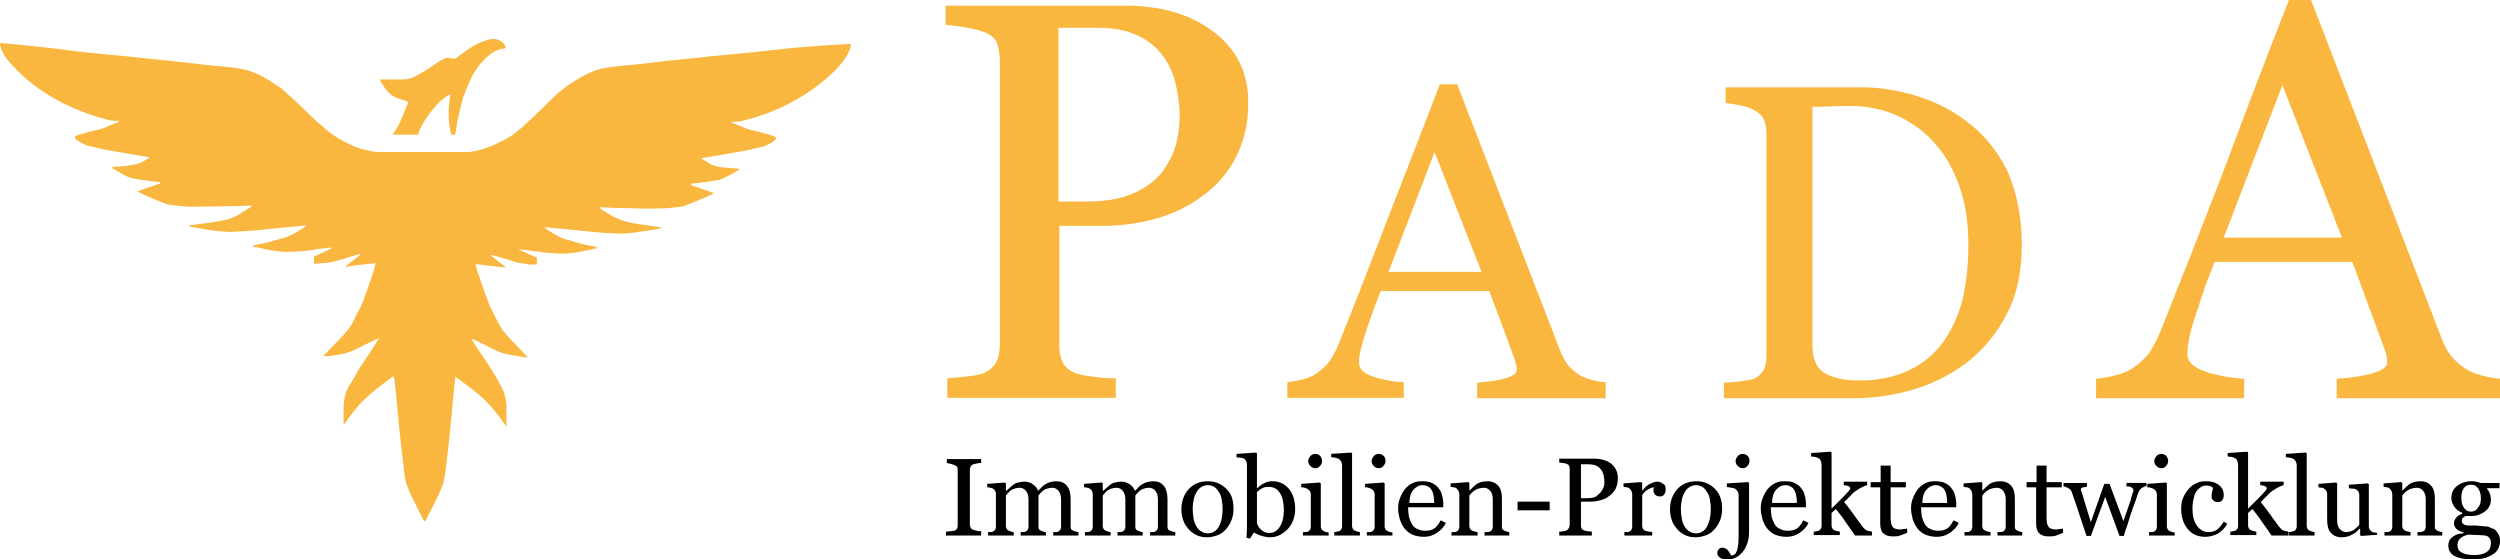 <?xml version="1.0" encoding="UTF-8"?>
<!-- Generator: Adobe Illustrator 27.2.0, SVG Export Plug-In . SVG Version: 6.00 Build 0)  -->
<svg xmlns="http://www.w3.org/2000/svg" xmlns:xlink="http://www.w3.org/1999/xlink" version="1.1" id="Ebene_1" x="0px" y="0px" viewBox="0 0 575.6 128.8" style="enable-background:new 0 0 575.6 128.8;" xml:space="preserve">
<style type="text/css">
	.st0{fill:#F9B73F;}
</style>
<g>
	<g>
		<g>
			<path class="st0" d="M116.3,10.5c-0.5-1-1.9-1.7-3.1-1.5c-0.7,0.1-1.4,0.3-2.1,0.6c-1.5,0.5-2.8,1.4-4.1,2.3     c-0.7,0.5-1.3,1-2,1.5c-0.1,0.1-0.4,0.1-0.6,0.1c-0.4,0-0.9-0.2-1.3-0.2c-0.8,0-1.4,0.5-2.1,0.9c-1.2,0.8-2.3,1.6-3.5,2.3     c-0.2,0.1-0.5,0.3-0.7,0.4c-1.2,0.8-2.6,1.4-4.1,1.4c-1.6,0-3.2,0-4.9,0c-0.1,0-0.2,0-0.4,0c0.7,1.3,1.4,2.4,2.5,3.4     c0.4,0.3,0.9,0.6,1.4,0.8c0.2,0.1,0.3,0.1,0.5,0.2c0.5,0.2,1,0.3,1.5,0.5c0.1,0,0.3,0.1,0.4,0.1c0.1,0,0.2,0.2,0.2,0.3     c0,0.1,0,0.1,0,0.2c0,0.1-0.1,0.3-0.2,0.4c-0.3,0.8-0.6,1.5-0.9,2.3c-0.4,0.9-0.8,1.9-1.3,2.8c-0.1,0.1-0.1,0.2-0.2,0.3     c-0.3,0.5-0.6,0.9-0.9,1.4c0.2,0,0.3,0,0.5,0c1.8,0,3.6,0,5.4,0c0.1-0.7,0.5-1.6,1.1-2.6c0.9-1.6,2.3-3.4,3.6-4.7     c0.1-0.2,0.3-0.3,0.4-0.4c0.9-0.8,1.7-1.4,2.3-1.6c-0.1,0.3-0.1,0.6-0.1,0.9c-0.4,2.4-0.4,4.8,0,7.1c0.1,0.5,0.2,0.9,0.3,1.3     c0.2,0,0.3,0,0.5,0c0.1,0,0.3,0,0.4,0c0.1-0.4,0.1-0.7,0.2-1.1c0.1-0.6,0.2-1.3,0.3-1.9c0.2-1,0.5-2.1,0.7-3.1     c0.2-0.8,0.4-1.6,0.6-2.4c0.5-1.3,1-2.6,1.6-3.9c1-2.2,2.4-4.2,4.3-5.8c0.9-0.8,2-1.4,3.2-1.6C116.4,11.3,116.5,11,116.3,10.5     L116.3,10.5z"></path>
		</g>
		<path class="st0" d="M177.3,11.6c-6,0.7-11.4,1.1-12,1.2c-1.2,0.1-2.5,0.2-3.7,0.4c-2,0.2-4,0.4-6,0.6c-1.2,0.1-2.4,0.2-3.7,0.4    c-1.4,0.2-2.8,0.3-4.1,0.5c-0.7,0.1-1.4,0.1-2.1,0.2c-1,0.1-2.1,0.2-3.1,0.3c-1.4,0.2-2.8,0.3-4.1,0.6c-2.3,0.6-4.3,1.6-6.3,2.9    c-0.9,0.6-1.9,1.2-2.7,1.9c-1.3,1-2.4,2.1-3.6,3.3c-1.5,1.4-2.9,2.9-4.5,4.3c-1,1-2.1,1.9-3.3,2.8c-1.2,0.8-2.5,1.5-3.8,2.1    c-0.8,0.4-1.6,0.7-2.4,1c-1.4,0.4-2.9,0.9-4.4,0.9c-6.8,0-13.5,0-20.3,0c-1.3,0-2.6-0.4-3.9-0.7c-1.2-0.3-2.3-0.8-3.4-1.4    c-0.2-0.1-0.4-0.2-0.6-0.3c-1.6-0.8-3.1-1.8-4.5-3c0,0-0.1-0.1-0.1-0.1c-0.4-0.4-0.8-0.8-1.3-1.1c-0.4-0.4-0.9-0.8-1.3-1.2    c-1.1-1-2.1-2.1-3.2-3.1c-1.2-1.1-2.4-2.2-3.6-3.3c-0.8-0.7-1.8-1.3-2.7-1.9c-1.9-1.3-4-2.3-6.3-2.9c-1.3-0.3-2.7-0.4-4.1-0.6    c-1-0.1-2.1-0.2-3.1-0.3c-0.7-0.1-1.4-0.1-2.1-0.2c-1.4-0.2-2.8-0.3-4.1-0.5c-1.2-0.1-2.4-0.2-3.7-0.4c-2-0.2-4-0.4-6-0.6    c-1.2-0.1-2.5-0.3-3.7-0.4c-0.5-0.1-6-0.5-12-1.2C9.8,10.7,0,9.9,0,9.9s0,1.7,1.6,3.7c1.2,1.5,3,3.4,5.3,5.3    c4.1,3.3,10,6.6,17.6,8.6c1.8,0.5,2.9,0.3,2.9,0.3c0,0,0,0.1,0,0.2c0,0.1-2.4,0.9-3,1.3c-0.8,0.5-7.2,1.6-7.2,2.3    c0,0.7,2.8,1.9,2.8,1.9s4.4,1,4.4,1c3.3,0.6,6.6,1.1,9.9,1.7c0,0.1,0,0.1,0,0.2c-0.4,0.2-0.8,0.4-1.2,0.7C32,37.8,30.5,38,29,38.2    c-0.9,0.1-1.8,0.2-2.7,0.2c-0.1,0-0.3,0.1-0.4,0.1c0,0.1-0.1,0.1-0.1,0.2c0.1,0.1,0.3,0.1,0.4,0.2c0.3,0.2,0.6,0.4,1,0.6    c1.1,0.7,2.3,1.4,3.6,1.6c1.3,0.3,2.7,0.4,4.1,0.6c0.6,0.1,1.2,0.2,1.8,0.2c0.1,0,0.1,0.1,0.2,0.2c-0.1,0.1-0.1,0.1-0.2,0.2    c-0.3,0.1-0.6,0.2-0.9,0.3c-0.9,0.3-1.7,0.6-2.6,0.9c-0.5,0.2-1,0.4-1.6,0.6c0.9,0.4,1.6,0.8,2.4,1.1c1,0.5,2,0.9,3.1,1.3    c0.7,0.3,1.4,0.6,2.2,0.7c1.7,0.2,3.3,0.4,5,0.4c2.5,0,5-0.1,7.6-0.1c1.3,0,2.6-0.1,4-0.1c0.7,0,1.4-0.1,2-0.1c0,0,0,0.1,0.1,0.1    c-0.1,0.1-0.2,0.2-0.3,0.3c-0.8,0.5-1.6,1-2.4,1.5c-1.3,0.8-2.7,1.4-4.2,1.6C50,51,49,51.2,48.1,51.3c-0.5,0.1-1,0.1-1.5,0.2    c-0.9,0.1-1.8,0.2-2.8,0.4c-0.1,0-0.2,0-0.3,0c0.1,0.2,0.2,0.3,0.4,0.3c0.7,0.1,1.4,0.3,2.2,0.4c1.4,0.2,2.7,0.5,4.1,0.6    c1,0.1,2,0.2,3,0.2c0.5,0,1-0.1,1.5-0.1c1.1-0.1,2.2-0.1,3.4-0.2c1.4-0.1,2.8-0.3,4.1-0.4c1.7-0.2,3.3-0.3,5-0.5    c0.1,0,0.2,0,0.3,0c1-0.1,1.9-0.2,2.9-0.3c0,0,0,0,0.1,0.1c-0.5,0.4-1,0.7-1.5,1c-1.2,0.7-2.4,1.5-3.8,1.8c-1.2,0.3-2.3,0.7-3.5,1    c-1,0.2-1.9,0.4-2.9,0.6c-0.2,0-0.4,0.1-0.7,0.3c0.7,0.2,1.2,0.3,1.8,0.4c1,0.2,2.1,0.5,3.1,0.6c1.1,0.2,2.1,0.3,3.2,0.3    c1.2,0,2.5-0.1,3.7-0.2c0.8-0.1,1.5-0.2,2.3-0.3c0.1,0,0.1,0,0.2,0c0.2-0.1,0.5-0.2,1-0.2c1-0.1,1.9-0.2,2.9-0.3    c0,0,0,0.1,0.1,0.1c0,0,0,0,0,0c0,0,0,0,0,0c-0.2,0.1-0.5,0.3-0.7,0.4c-1.1,0.5-2.2,1-3.4,1.6c0,0,0,0,0,0c0,0.9,0,1.5,0,1.6    c0,0,0.1,0,0.1,0c0.1,0,0.2,0,0.4,0c0.9-0.1,1.8-0.1,2.7-0.2c0.9-0.1,1.7-0.4,2.5-0.6c0.9-0.2,1.8-0.5,2.7-0.8    c0.7-0.2,1.4-0.4,2.1-0.6c0,0,0.1,0,0.2,0c0,0-0.1,0.1-0.1,0.1c0,0,0,0,0,0.1c-1.1,0.9-2.2,1.7-3.3,2.6c0,0,0,0,0,0.1    c2.3-0.3,4.5-0.6,6.9-0.8c0,0,0,0,0,0c0,0,0,0,0,0c-0.2,0.7-0.3,1.3-0.5,1.9c-0.4,1.2-0.8,2.3-1.2,3.5c-0.4,1.1-0.8,2.2-1.2,3.3    c-0.3,0.9-0.7,1.7-1.2,2.5c-0.6,1.1-1,2.3-1.7,3.3c-1.2,1.7-2.7,3.2-4.2,4.7c-0.7,0.7-1.4,1.5-2.1,2.2c0.3,0,0.7,0,1,0    c0.8-0.1,1.6-0.2,2.4-0.3c1.6-0.2,3.1-0.8,4.6-1.5c1.3-0.7,2.6-1.3,3.9-1.9c0.3-0.1,0.5-0.3,0.8-0.4c0,0,0.1,0.1,0.1,0.1    c-0.1,0.2-0.3,0.4-0.4,0.6c-0.4,0.7-0.8,1.3-1.2,1.9c-1,1.6-2.1,3.1-3.1,4.7c-0.7,1.2-1.3,2.5-2.1,3.6c-0.9,1.4-1.1,2.9-1.3,4.4    c0,0.2,0,0.5,0,0.7c0,0.2,0,0.4,0,0.7c0,1,0,1.9,0,2.9c0,0.1,0,0.3,0,0.4c0,0,0,0,0,0c1.6-2.2,3.1-4.4,5.1-6.2    c2-1.9,4.2-3.5,6.4-5.1c0,0,0,0.1,0,0.1c0,0,0,0,0.1,0c0,0.1,0,0.2,0,0.3c0,0.1,0.1,0.2,0.1,0.2c0,0.4,0.1,0.7,0.1,1.1    c0.1,0.9,0.2,1.8,0.3,2.6c0.1,1.4,0.3,2.8,0.4,4.3c0.1,1.4,0.3,2.7,0.4,4.1c0.1,1.3,0.3,2.5,0.4,3.8c0.2,1.7,0.4,3.4,0.6,5.1    c0.1,0.9,0.2,1.7,0.4,2.6c0.1,0.5,0.3,1,0.5,1.4c0.1,0.3,0.2,0.5,0.3,0.8c0.2,0.6,0.5,1.1,0.8,1.7c0.8,1.7,1.6,3.3,2.5,5    c0.1,0.1,0.2,0.2,0.3,0.4c0,0,0-0.1,0.1-0.1c1-1.9,1.9-3.7,2.8-5.5c0.4-0.8,0.7-1.7,1.1-2.5c0.5-1.2,0.6-2.5,0.8-3.8    c0.2-1.7,0.4-3.4,0.6-5.1c0.1-1.3,0.3-2.5,0.4-3.8c0.1-1.4,0.3-2.7,0.4-4.1c0.1-1.4,0.3-2.8,0.4-4.3c0.1-0.9,0.2-1.9,0.3-2.8    c0-0.3,0-0.5,0.1-0.8c0-0.1,0-0.1,0-0.2c0-0.1,0-0.3,0-0.4c0,0,0.1,0,0.1,0.1c0,0,0,0,0,0c0.4,0.3,0.7,0.5,1.1,0.8    c1.3,0.9,2.6,1.9,3.8,2.9c0.5,0.5,1.1,0.9,1.6,1.4c0.8,0.8,1.6,1.6,2.3,2.5c0.7,0.8,1.4,1.7,2,2.6c0.3,0.4,0.5,0.7,0.8,1.1    c0,0,0.1,0,0.1,0c0-0.1,0-0.3,0-0.4c0-0.9,0-1.8,0-2.7c0-0.4,0-0.7,0-1.1c0-0.2,0-0.3,0-0.5c-0.1-1.1-0.3-2.2-0.6-3.2    c-0.2-0.4-0.4-0.8-0.6-1.2c0,0,0,0,0-0.1c-0.5-0.8-1-1.7-1.5-2.6c-0.6-0.9-1.1-1.8-1.7-2.7c-0.9-1.3-1.8-2.7-2.7-4    c-0.3-0.5-0.6-1-0.9-1.4c0,0,0-0.1,0.1-0.1c0,0,0,0,0,0c0,0,0,0,0,0c0,0,0,0,0,0c0,0,0,0,0.1,0c0.3,0.1,0.7,0.3,1,0.4    c1.8,0.9,3.5,1.8,5.3,2.6c0.3,0.1,0.6,0.2,1,0.3c0.3,0.1,0.5,0.1,0.8,0.2c1.2,0.2,2.3,0.4,3.5,0.6c0.4,0.1,0.7,0.1,1.1,0.1    c-1.1-1.2-2.2-2.4-3.3-3.5c-0.5-0.5-1-1-1.4-1.5c-0.5-0.6-1.1-1.2-1.5-1.9c0,0,0,0,0-0.1c-0.4-0.6-0.8-1.3-1.1-2    c-0.3-0.6-0.6-1.2-0.9-1.8c-0.1-0.1-0.1-0.3-0.2-0.4c-0.3-0.5-0.5-1.1-0.7-1.6c-0.4-1.1-0.8-2.2-1.2-3.3c-0.4-1.2-0.8-2.3-1.2-3.5    c-0.1-0.4-0.3-0.9-0.4-1.4c0-0.1-0.1-0.3-0.1-0.4c0,0,0,0,0,0c0,0,0,0,0-0.1c2.4,0.3,4.6,0.6,6.8,0.8c0,0,0-0.1,0.1-0.1    c-1.1-0.9-2.2-1.7-3.4-2.7c0,0,0.1,0,0.1,0c0,0,0,0,0-0.1c0.4,0.1,0.8,0.2,1.2,0.3c0.6,0.2,1.2,0.3,1.7,0.5    c0.9,0.3,1.7,0.5,2.6,0.8c0.3,0.1,0.6,0.2,0.9,0.2c0.8,0.1,1.6,0.3,2.4,0.4c0.2,0,0.5,0,0.7,0c0.3,0,0.5,0,0.8,0    c0.1,0,0.1,0,0.2,0c0-0.2,0-0.8,0-1.6c0,0,0,0,0,0c-0.2-0.1-0.3-0.1-0.5-0.2c-0.5-0.2-1.1-0.5-1.6-0.7c-0.7-0.3-1.3-0.6-2-0.9    c0,0,0,0,0,0c0,0,0,0,0,0c0,0,0-0.1,0.1-0.1c0.6,0.1,1.2,0.1,1.7,0.2c0.7,0.1,1.4,0.2,2,0.3c0.1,0,0.2,0,0.3,0    c0.8,0.1,1.5,0.2,2.3,0.3c1.2,0.1,2.5,0.2,3.7,0.2c1.1,0,2.1-0.2,3.2-0.3c1-0.2,2.1-0.4,3.1-0.6c0.6-0.1,1.1-0.3,1.8-0.4    c-0.3-0.1-0.5-0.2-0.7-0.3c-1-0.2-2-0.4-2.9-0.6c-1.2-0.3-2.3-0.7-3.5-1c-1.4-0.3-2.6-1.1-3.8-1.8c-0.5-0.3-1-0.7-1.5-1    c0.1-0.1,0.1-0.1,0.1-0.1c1,0.1,1.9,0.2,2.9,0.3c0.1,0,0.2,0,0.3,0c1.7,0.2,3.3,0.3,5,0.5c1.4,0.1,2.8,0.3,4.1,0.4    c1.1,0.1,2.2,0.2,3.4,0.2c0.5,0,1,0.1,1.5,0.1c1,0,2-0.1,3-0.2c1.4-0.2,2.8-0.4,4.1-0.6c0.7-0.1,1.4-0.2,2.2-0.4    c0.1,0,0.3-0.1,0.4-0.3c-0.1,0-0.2,0-0.3,0c-0.9-0.1-1.8-0.2-2.8-0.4c-0.5-0.1-1-0.1-1.5-0.2c-0.9-0.1-1.9-0.3-2.8-0.5    c-1.5-0.3-2.9-0.9-4.2-1.6c-0.8-0.5-1.6-1-2.4-1.5c-0.1-0.1-0.2-0.2-0.3-0.3c0,0,0-0.1,0.1-0.1c0.7,0,1.4,0.1,2,0.1    c1.3,0.1,2.6,0.1,4,0.1c2.5,0.1,5,0.2,7.6,0.1c1.7,0,3.3-0.2,5-0.4c0.7-0.1,1.5-0.4,2.2-0.7c1-0.4,2.1-0.9,3.1-1.3    c0.8-0.3,1.5-0.7,2.4-1.1c-0.6-0.2-1.1-0.5-1.6-0.6c-0.9-0.3-1.7-0.6-2.6-0.9c-0.3-0.1-0.6-0.2-0.9-0.3c-0.1,0-0.1-0.1-0.2-0.2    c0.1-0.1,0.1-0.2,0.2-0.2c0.6-0.1,1.2-0.2,1.8-0.2c1.4-0.2,2.7-0.4,4.1-0.6c1.3-0.3,2.4-1,3.6-1.6c0.3-0.2,0.6-0.4,1-0.6    c0.1-0.1,0.3-0.1,0.4-0.2c0-0.1-0.1-0.1-0.1-0.2c-0.1,0-0.3-0.1-0.4-0.1c-0.9-0.1-1.8-0.1-2.7-0.2c-1.5-0.1-2.9-0.4-4.2-1.3    c-0.4-0.3-0.8-0.5-1.2-0.7c0-0.1,0-0.1,0-0.2c3.3-0.5,6.5-1.1,9.9-1.7c0,0,4.4-1,4.4-1s2.8-1.2,2.8-1.9c0-0.7-6.4-1.9-7.2-2.3    c-0.6-0.4-3-1.2-3-1.3c0-0.1,0-0.2,0-0.2c0,0,1.1,0.2,2.9-0.3c7.6-1.9,13.5-5.3,17.6-8.6c2.4-1.9,4.2-3.7,5.3-5.3    c1.6-2,1.6-3.7,1.6-3.7S185.3,10.6,177.3,11.6L177.3,11.6z"></path>
	</g>
	<g>
		<g>
			<path class="st0" d="M287.4,23.6c0,4.7-0.9,8.9-2.8,12.5c-1.8,3.6-4.4,6.6-7.7,9c-3.2,2.4-6.8,4.1-10.6,5.2s-8,1.7-12.3,1.7     h-10.1v27.4c0,1.5,0.2,2.8,0.7,3.9c0.5,1.1,1.5,2,3,2.6c0.8,0.3,2.1,0.6,4,0.8c1.9,0.3,3.7,0.4,5.3,0.4v4.5h-38.8v-4.5     c1-0.1,2.5-0.2,4.4-0.4c1.9-0.2,3.3-0.5,4-0.8c1.3-0.6,2.2-1.4,2.8-2.4c0.6-1.1,0.9-2.4,0.9-4.1V14.1c0-1.5-0.2-2.8-0.6-4     c-0.4-1.2-1.4-2.1-3-2.7c-1.6-0.6-3.2-0.9-4.8-1.2c-1.6-0.2-3-0.4-4.1-0.5V1.3h41.3c8.4,0,15.2,2,20.5,6.1     C284.8,11.4,287.4,16.8,287.4,23.6z M268,39c1.4-2,2.4-4.2,2.9-6.3c0.5-2.2,0.7-4.2,0.7-5.9c0-2.4-0.3-4.9-0.9-7.4     c-0.6-2.5-1.6-4.7-3-6.6c-1.5-2-3.4-3.5-5.9-4.7c-2.4-1.1-5.4-1.7-9.1-1.7h-9v40h6.5c4.6,0,8.3-0.7,11.2-2.1     C264.4,42.9,266.6,41.1,268,39z"></path>
			<path class="st0" d="M369.7,91.7h-29.6v-3.6c2.6-0.2,4.8-0.5,6.5-1c1.7-0.5,2.6-1.1,2.6-1.9c0-0.3,0-0.7-0.1-1.1     c-0.1-0.4-0.2-0.8-0.3-1.2l-5.9-15.9h-25c-0.9,2.3-1.7,4.4-2.3,6.1c-0.6,1.7-1.1,3.3-1.6,4.8c-0.4,1.4-0.7,2.6-0.9,3.5     c-0.2,0.9-0.2,1.6-0.2,2.2c0,1.3,1.1,2.4,3.2,3.1c2.1,0.7,4.5,1.2,7.1,1.3v3.6h-26.8v-3.6c0.9-0.1,2-0.3,3.3-0.6     c1.3-0.3,2.4-0.7,3.2-1.3c1.3-0.9,2.4-1.8,3.1-2.8c0.7-1,1.5-2.3,2.2-4.1c3.6-8.9,7.5-18.9,11.8-30.1c4.3-11.1,8.2-21,11.5-29.7     h4l23.7,61.3c0.5,1.3,1.1,2.4,1.7,3.2c0.6,0.8,1.5,1.6,2.7,2.4c0.8,0.5,1.8,0.9,3,1.2c1.2,0.3,2.3,0.5,3.1,0.5V91.7z M341.1,62.6     l-10.8-27.6l-10.6,27.6H341.1z"></path>
			<path class="st0" d="M465.5,56.4c0,6.1-1.1,11.4-3.4,15.8c-2.3,4.5-5.3,8.1-8.9,11c-3.7,2.9-7.8,5-12.4,6.4     c-4.6,1.4-9.4,2.1-14.3,2.1h-29.6v-3.6c1,0,2.2-0.1,3.8-0.3c1.6-0.2,2.6-0.4,3.1-0.6c1-0.4,1.7-1.1,2.2-1.9     c0.5-0.9,0.7-1.9,0.7-3.1V30.6c0-1.1-0.2-2.2-0.6-3.1c-0.4-0.9-1.2-1.6-2.3-2.2c-1-0.5-2.2-0.9-3.4-1.1c-1.2-0.2-2.3-0.4-3.1-0.5     v-3.6h31.3c4.3,0,8.5,0.7,12.7,2c4.2,1.3,7.8,3.1,10.9,5.4c4.2,3,7.5,6.9,9.9,11.7C464.3,44.1,465.5,49.8,465.5,56.4z      M453.2,56.4c0-4.8-0.6-9.1-1.9-13c-1.3-3.9-3.1-7.3-5.6-10.1c-2.3-2.8-5.2-4.9-8.5-6.5c-3.4-1.6-7.1-2.4-11.3-2.4     c-1.4,0-2.9,0-4.7,0.1c-1.7,0.1-3,0.1-3.9,0.1v54.9c0,3.1,0.9,5.2,2.7,6.3c1.8,1.2,4.5,1.8,8.2,1.8c4.3,0,8-0.8,11.2-2.3     c3.2-1.5,5.8-3.6,7.8-6.3c2.1-2.8,3.6-6.1,4.6-9.8C452.7,65.5,453.2,61.2,453.2,56.4z"></path>
			<path class="st0" d="M575.6,91.7H538v-4.5c3.3-0.2,6.1-0.6,8.3-1.3c2.2-0.6,3.3-1.4,3.3-2.4c0-0.4,0-0.8-0.1-1.4     c-0.1-0.6-0.2-1-0.4-1.5l-7.5-20.3h-31.7c-1.2,3-2.2,5.6-2.9,7.8c-0.7,2.2-1.4,4.2-2,6.1c-0.6,1.8-0.9,3.3-1.1,4.5     c-0.2,1.1-0.3,2.1-0.3,2.8c0,1.7,1.3,3,4,4c2.7,0.9,5.7,1.5,9.1,1.7v4.5h-34.1v-4.5c1.1-0.1,2.5-0.3,4.1-0.7     c1.7-0.4,3-0.9,4.1-1.6c1.7-1.1,3-2.3,4-3.6c0.9-1.3,1.8-3,2.7-5.2c4.5-11.3,9.6-24.1,15-38.2C517.8,23.6,522.7,11,527,0h5.1     l30.1,78c0.6,1.7,1.4,3,2.2,4c0.8,1,1.9,2,3.4,3c1,0.6,2.3,1.1,3.8,1.5c1.6,0.4,2.9,0.6,4,0.7V91.7z M539.2,54.7l-13.7-35.1     L512,54.7H539.2z"></path>
		</g>
		<g>
			<path d="M225.7,123.3h-7.9v-0.9c0.2,0,0.5,0,1-0.1c0.4,0,0.7-0.1,0.9-0.1c0.3-0.1,0.5-0.3,0.6-0.4c0.1-0.2,0.2-0.4,0.2-0.8v-12.7     c0-0.3,0-0.5-0.1-0.7c-0.1-0.2-0.3-0.4-0.6-0.5c-0.2-0.1-0.6-0.2-0.9-0.3c-0.4-0.1-0.7-0.1-0.9-0.2v-0.9h7.9v0.9     c-0.3,0-0.6,0-0.9,0.1c-0.4,0.1-0.7,0.1-0.9,0.2c-0.3,0.1-0.5,0.3-0.6,0.5c-0.1,0.2-0.2,0.5-0.2,0.7v12.7c0,0.3,0.1,0.5,0.2,0.7     c0.1,0.2,0.3,0.4,0.6,0.5c0.2,0.1,0.5,0.1,0.8,0.2c0.4,0.1,0.7,0.1,1,0.1V123.3z"></path>
			<path d="M248.4,123.3h-5.9v-0.8c0.2,0,0.4,0,0.6,0c0.2,0,0.4,0,0.5-0.1c0.2-0.1,0.4-0.2,0.5-0.4c0.1-0.2,0.2-0.4,0.2-0.7v-6.3     c0-0.9-0.2-1.5-0.6-2c-0.4-0.5-0.9-0.7-1.5-0.7c-0.4,0-0.8,0.1-1.1,0.2c-0.4,0.1-0.7,0.3-1,0.5c-0.2,0.2-0.4,0.4-0.6,0.6     c-0.2,0.2-0.3,0.4-0.4,0.5v7c0,0.3,0,0.5,0.1,0.7c0.1,0.2,0.3,0.3,0.5,0.4c0.2,0.1,0.4,0.1,0.5,0.2s0.4,0.1,0.6,0.1v0.8h-5.8     v-0.8c0.2,0,0.4,0,0.6,0c0.2,0,0.3,0,0.5-0.1c0.2-0.1,0.4-0.2,0.5-0.4s0.2-0.4,0.2-0.7v-6.3c0-0.9-0.2-1.5-0.6-2     c-0.4-0.5-0.9-0.7-1.5-0.7c-0.4,0-0.8,0.1-1.1,0.2c-0.4,0.1-0.7,0.3-1,0.5c-0.2,0.2-0.4,0.4-0.6,0.6c-0.2,0.2-0.3,0.4-0.4,0.5v7     c0,0.3,0.1,0.5,0.2,0.7c0.1,0.2,0.3,0.3,0.5,0.4c0.2,0.1,0.4,0.1,0.5,0.2c0.2,0,0.4,0.1,0.6,0.1v0.8h-5.9v-0.8c0.2,0,0.4,0,0.6,0     c0.2,0,0.4,0,0.5-0.1c0.2-0.1,0.4-0.2,0.5-0.4c0.1-0.2,0.2-0.4,0.2-0.7v-7.6c0-0.3-0.1-0.5-0.2-0.7c-0.1-0.2-0.3-0.4-0.5-0.5     c-0.2-0.1-0.4-0.2-0.6-0.2c-0.2-0.1-0.5-0.1-0.7-0.1v-0.8l4.1-0.3l0.2,0.2v1.7h0.1c0.2-0.2,0.5-0.4,0.8-0.7     c0.3-0.3,0.6-0.5,0.8-0.7c0.3-0.2,0.6-0.4,1.1-0.5c0.4-0.1,0.9-0.2,1.4-0.2c0.8,0,1.5,0.2,2,0.6c0.6,0.4,1,0.9,1.2,1.5     c0.3-0.3,0.6-0.5,0.8-0.8c0.2-0.2,0.5-0.5,0.9-0.7c0.3-0.2,0.7-0.4,1.1-0.5c0.4-0.1,0.9-0.2,1.4-0.2c1,0,1.8,0.3,2.4,1     c0.6,0.7,0.9,1.7,0.9,3.1v6.2c0,0.3,0,0.5,0.1,0.7c0.1,0.2,0.3,0.3,0.5,0.4c0.2,0.1,0.4,0.1,0.6,0.2c0.2,0,0.4,0.1,0.6,0.1V123.3     z"></path>
			<path d="M270.7,123.3h-5.9v-0.8c0.2,0,0.4,0,0.6,0c0.2,0,0.4,0,0.5-0.1c0.2-0.1,0.4-0.2,0.5-0.4c0.1-0.2,0.2-0.4,0.2-0.7v-6.3     c0-0.9-0.2-1.5-0.6-2c-0.4-0.5-0.9-0.7-1.5-0.7c-0.4,0-0.8,0.1-1.1,0.2c-0.4,0.1-0.7,0.3-1,0.5c-0.2,0.2-0.4,0.4-0.6,0.6     c-0.2,0.2-0.3,0.4-0.4,0.5v7c0,0.3,0,0.5,0.1,0.7c0.1,0.2,0.3,0.3,0.5,0.4c0.2,0.1,0.4,0.1,0.5,0.2c0.2,0,0.4,0.1,0.6,0.1v0.8     h-5.8v-0.8c0.2,0,0.4,0,0.6,0c0.2,0,0.3,0,0.5-0.1c0.2-0.1,0.4-0.2,0.5-0.4s0.2-0.4,0.2-0.7v-6.3c0-0.9-0.2-1.5-0.6-2     c-0.4-0.5-0.9-0.7-1.5-0.7c-0.4,0-0.8,0.1-1.1,0.2c-0.4,0.1-0.7,0.3-1,0.5c-0.2,0.2-0.4,0.4-0.6,0.6c-0.2,0.2-0.3,0.4-0.4,0.5v7     c0,0.3,0.1,0.5,0.2,0.7c0.1,0.2,0.3,0.3,0.5,0.4c0.2,0.1,0.4,0.1,0.5,0.2c0.2,0,0.4,0.1,0.6,0.1v0.8h-5.9v-0.8c0.2,0,0.4,0,0.6,0     c0.2,0,0.4,0,0.5-0.1c0.2-0.1,0.4-0.2,0.5-0.4c0.1-0.2,0.2-0.4,0.2-0.7v-7.6c0-0.3-0.1-0.5-0.2-0.7c-0.1-0.2-0.3-0.4-0.5-0.5     c-0.2-0.1-0.4-0.2-0.6-0.2c-0.2-0.1-0.5-0.1-0.7-0.1v-0.8l4.1-0.3l0.2,0.2v1.7h0.1c0.2-0.2,0.5-0.4,0.8-0.7     c0.3-0.3,0.6-0.5,0.8-0.7c0.3-0.2,0.6-0.4,1.1-0.5c0.4-0.1,0.9-0.2,1.4-0.2c0.8,0,1.5,0.2,2,0.6c0.6,0.4,1,0.9,1.2,1.5     c0.3-0.3,0.6-0.5,0.8-0.8c0.2-0.2,0.5-0.5,0.9-0.7c0.3-0.2,0.7-0.4,1.1-0.5c0.4-0.1,0.9-0.2,1.4-0.2c1,0,1.8,0.3,2.4,1     c0.6,0.7,0.9,1.7,0.9,3.1v6.2c0,0.3,0,0.5,0.1,0.7c0.1,0.2,0.3,0.3,0.5,0.4c0.2,0.1,0.4,0.1,0.6,0.2c0.2,0,0.4,0.1,0.6,0.1V123.3     z"></path>
			<path d="M284,117.1c0,0.9-0.1,1.7-0.4,2.5c-0.3,0.8-0.7,1.5-1.2,2.1c-0.6,0.7-1.2,1.2-2,1.5c-0.8,0.3-1.6,0.5-2.5,0.5     c-0.8,0-1.5-0.1-2.2-0.4c-0.7-0.3-1.3-0.7-1.9-1.3c-0.5-0.6-1-1.2-1.3-2c-0.3-0.8-0.5-1.7-0.5-2.7c0-1.9,0.6-3.5,1.7-4.7     c1.1-1.2,2.6-1.8,4.4-1.8c1.7,0,3.1,0.6,4.2,1.7C283.5,113.6,284,115.1,284,117.1z M281.5,117.1c0-0.6-0.1-1.3-0.2-2     c-0.1-0.7-0.3-1.3-0.6-1.7c-0.3-0.5-0.6-0.9-1-1.2c-0.4-0.3-1-0.5-1.6-0.5c-0.6,0-1.2,0.2-1.6,0.5c-0.5,0.3-0.8,0.7-1.1,1.3     c-0.3,0.5-0.5,1.1-0.6,1.7c-0.1,0.6-0.2,1.3-0.2,1.9c0,0.8,0.1,1.5,0.2,2.2c0.1,0.7,0.3,1.3,0.6,1.8c0.3,0.5,0.6,0.9,1.1,1.2     c0.4,0.3,1,0.5,1.6,0.5c1,0,1.9-0.5,2.5-1.5C281.2,120.2,281.5,118.8,281.5,117.1z"></path>
			<path d="M298.2,117.2c0,1.8-0.6,3.4-1.7,4.6c-1.2,1.2-2.5,1.9-4,1.9c-0.7,0-1.3-0.1-2-0.3c-0.6-0.2-1.3-0.5-1.8-0.8l-0.9,1.4     l-0.8-0.2c0-0.6,0.1-1.3,0.1-2.2c0-0.9,0-1.7,0-2.5V107c0-0.3-0.1-0.6-0.2-0.8c-0.1-0.3-0.3-0.5-0.5-0.6     c-0.2-0.1-0.4-0.2-0.8-0.2c-0.4-0.1-0.7-0.1-0.9-0.1v-0.8l4.5-0.3l0.2,0.2v8l0.1,0c0.5-0.5,1.1-1,1.7-1.2     c0.6-0.3,1.2-0.4,1.8-0.4c1.5,0,2.8,0.6,3.8,1.8C297.7,113.7,298.2,115.3,298.2,117.2z M295.6,117.3c0-0.6-0.1-1.2-0.2-1.9     c-0.1-0.6-0.3-1.2-0.6-1.7c-0.3-0.5-0.6-0.9-1.1-1.2c-0.5-0.3-1-0.4-1.6-0.4c-0.6,0-1.1,0.1-1.5,0.3c-0.4,0.2-0.8,0.5-1.2,0.9     v7.1c0,0.2,0.1,0.4,0.3,0.7c0.1,0.3,0.3,0.5,0.6,0.8c0.2,0.2,0.5,0.4,0.8,0.6c0.3,0.1,0.7,0.2,1.2,0.2c1,0,1.8-0.5,2.4-1.5     C295.3,120.3,295.6,118.9,295.6,117.3z"></path>
			<path d="M305.9,123.3H300v-0.8c0.2,0,0.4,0,0.6,0c0.2,0,0.4,0,0.5-0.1c0.2-0.1,0.4-0.2,0.5-0.4c0.1-0.2,0.2-0.4,0.2-0.7v-7.5     c0-0.3-0.1-0.5-0.2-0.7c-0.1-0.2-0.3-0.4-0.5-0.5c-0.2-0.1-0.4-0.2-0.7-0.3c-0.3-0.1-0.6-0.1-0.8-0.1v-0.8l4.3-0.3l0.2,0.2v9.9     c0,0.3,0.1,0.5,0.2,0.7c0.1,0.2,0.3,0.3,0.5,0.4c0.2,0.1,0.4,0.1,0.5,0.2c0.2,0,0.4,0.1,0.6,0.1V123.3z M304.4,106.1     c0,0.5-0.2,0.9-0.5,1.2c-0.3,0.4-0.7,0.5-1.1,0.5c-0.4,0-0.8-0.2-1.1-0.5c-0.3-0.3-0.5-0.7-0.5-1.1c0-0.5,0.2-0.8,0.5-1.2     c0.3-0.3,0.7-0.5,1.1-0.5c0.5,0,0.9,0.2,1.2,0.5C304.2,105.3,304.4,105.7,304.4,106.1z"></path>
			<path d="M313.1,123.3h-5.9v-0.8c0.2,0,0.4,0,0.6-0.1c0.2,0,0.4-0.1,0.5-0.1c0.2-0.1,0.4-0.2,0.5-0.4c0.1-0.2,0.2-0.4,0.2-0.7     v-14.1c0-0.3-0.1-0.6-0.2-0.8s-0.3-0.5-0.5-0.6c-0.1-0.1-0.4-0.2-0.8-0.3s-0.7-0.1-1-0.1v-0.8l4.6-0.3l0.2,0.2v16.7     c0,0.3,0.1,0.5,0.2,0.7c0.1,0.2,0.3,0.3,0.5,0.4c0.2,0.1,0.4,0.1,0.5,0.2c0.2,0,0.4,0.1,0.6,0.1V123.3z"></path>
			<path d="M320.6,123.3h-5.9v-0.8c0.2,0,0.4,0,0.6,0c0.2,0,0.4,0,0.5-0.1c0.2-0.1,0.4-0.2,0.5-0.4c0.1-0.2,0.2-0.4,0.2-0.7v-7.5     c0-0.3-0.1-0.5-0.2-0.7c-0.1-0.2-0.3-0.4-0.5-0.5c-0.2-0.1-0.4-0.2-0.7-0.3c-0.3-0.1-0.6-0.1-0.8-0.1v-0.8l4.3-0.3l0.2,0.2v9.9     c0,0.3,0.1,0.5,0.2,0.7c0.1,0.2,0.3,0.3,0.5,0.4c0.2,0.1,0.4,0.1,0.5,0.2c0.2,0,0.4,0.1,0.6,0.1V123.3z M319,106.1     c0,0.5-0.2,0.9-0.5,1.2c-0.3,0.4-0.7,0.5-1.1,0.5c-0.4,0-0.8-0.2-1.1-0.5c-0.3-0.3-0.5-0.7-0.5-1.1c0-0.5,0.2-0.8,0.5-1.2     c0.3-0.3,0.7-0.5,1.1-0.5c0.5,0,0.9,0.2,1.2,0.5C318.9,105.3,319,105.7,319,106.1z"></path>
			<path d="M332.9,120.4c-0.5,1-1.2,1.7-2.1,2.3c-0.9,0.6-1.8,0.9-3,0.9c-1,0-1.8-0.2-2.6-0.5c-0.7-0.3-1.3-0.8-1.8-1.4     c-0.5-0.6-0.8-1.3-1.1-2.1c-0.2-0.8-0.4-1.6-0.4-2.5c0-0.8,0.1-1.6,0.4-2.3c0.3-0.8,0.6-1.4,1.1-2.1c0.5-0.6,1.1-1.1,1.7-1.4     c0.7-0.4,1.5-0.5,2.3-0.5c0.9,0,1.7,0.1,2.3,0.4c0.6,0.3,1.2,0.7,1.5,1.2c0.4,0.5,0.7,1,0.8,1.6c0.2,0.6,0.3,1.3,0.3,2v0.8h-8.1     c0,0.8,0.1,1.5,0.2,2.2c0.2,0.7,0.4,1.2,0.7,1.7c0.3,0.5,0.7,0.9,1.3,1.1c0.5,0.3,1.1,0.4,1.9,0.4c0.7,0,1.4-0.2,1.9-0.5     s1-1,1.5-1.9L332.9,120.4z M330.2,115.8c0-0.5,0-1-0.1-1.5c-0.1-0.5-0.2-1-0.4-1.3c-0.2-0.4-0.4-0.7-0.8-0.9     c-0.3-0.2-0.8-0.4-1.3-0.4c-0.9,0-1.6,0.4-2.2,1.1c-0.6,0.7-0.9,1.7-0.9,3H330.2z"></path>
			<path d="M347.8,123.3h-6v-0.8c0.2,0,0.4,0,0.6,0c0.2,0,0.4,0,0.6-0.1c0.2-0.1,0.4-0.2,0.5-0.4c0.1-0.2,0.2-0.4,0.2-0.7v-6.3     c0-0.9-0.2-1.5-0.6-2s-0.9-0.7-1.5-0.7c-0.4,0-0.8,0.1-1.2,0.2c-0.4,0.1-0.7,0.3-1,0.5c-0.3,0.2-0.5,0.4-0.7,0.6     c-0.2,0.2-0.3,0.4-0.4,0.5v7c0,0.3,0.1,0.5,0.2,0.7c0.1,0.2,0.3,0.3,0.5,0.4c0.2,0.1,0.4,0.1,0.6,0.2c0.2,0,0.4,0.1,0.6,0.1v0.8     h-6v-0.8c0.2,0,0.4,0,0.6,0c0.2,0,0.4,0,0.5-0.1c0.2-0.1,0.4-0.2,0.5-0.4c0.1-0.2,0.2-0.4,0.2-0.7v-7.5c0-0.3-0.1-0.5-0.2-0.8     c-0.1-0.2-0.3-0.4-0.5-0.6c-0.2-0.1-0.3-0.2-0.6-0.2c-0.2,0-0.4-0.1-0.7-0.1v-0.8l4.1-0.3l0.2,0.2v1.7h0.1     c0.2-0.2,0.4-0.4,0.7-0.7c0.3-0.3,0.6-0.5,0.8-0.7c0.3-0.2,0.7-0.4,1.1-0.5c0.4-0.1,0.9-0.2,1.4-0.2c1.2,0,2,0.4,2.6,1.1     c0.6,0.7,0.8,1.7,0.8,2.9v6.3c0,0.3,0,0.5,0.1,0.7c0.1,0.2,0.3,0.3,0.5,0.4c0.2,0.1,0.4,0.1,0.5,0.2c0.1,0,0.3,0.1,0.6,0.1V123.3     z"></path>
			<path d="M356.8,117.5h-7.4v-2h7.4V117.5z"></path>
			<path d="M372.5,110.1c0,0.9-0.2,1.7-0.5,2.4c-0.4,0.7-0.9,1.3-1.5,1.7c-0.6,0.5-1.3,0.8-2.1,1c-0.8,0.2-1.5,0.3-2.4,0.3h-2v5.3     c0,0.3,0,0.5,0.1,0.8c0.1,0.2,0.3,0.4,0.6,0.5c0.1,0.1,0.4,0.1,0.8,0.2c0.4,0,0.7,0.1,1,0.1v0.9h-7.5v-0.9c0.2,0,0.5,0,0.9-0.1     c0.4,0,0.6-0.1,0.8-0.2c0.2-0.1,0.4-0.3,0.5-0.5c0.1-0.2,0.2-0.5,0.2-0.8v-12.7c0-0.3,0-0.5-0.1-0.8c-0.1-0.2-0.3-0.4-0.6-0.5     c-0.3-0.1-0.6-0.2-0.9-0.2c-0.3,0-0.6-0.1-0.8-0.1v-0.9h8c1.6,0,3,0.4,4,1.2C372,107.7,372.5,108.7,372.5,110.1z M368.7,113.1     c0.3-0.4,0.5-0.8,0.6-1.2c0.1-0.4,0.1-0.8,0.1-1.1c0-0.5-0.1-0.9-0.2-1.4c-0.1-0.5-0.3-0.9-0.6-1.3c-0.3-0.4-0.7-0.7-1.1-0.9     c-0.5-0.2-1.1-0.3-1.8-0.3h-1.7v7.8h1.3c0.9,0,1.6-0.1,2.2-0.4C368,113.8,368.5,113.5,368.7,113.1z"></path>
			<path d="M383.5,112.7c0,0.4-0.1,0.8-0.3,1.1c-0.2,0.3-0.5,0.5-1,0.5c-0.5,0-0.8-0.1-1.1-0.4c-0.2-0.2-0.4-0.5-0.4-0.8     c0-0.2,0-0.3,0-0.5c0-0.1,0.1-0.3,0.1-0.4c-0.4,0-0.8,0.2-1.4,0.5c-0.5,0.3-1,0.8-1.3,1.3v7.1c0,0.3,0.1,0.5,0.2,0.7     c0.1,0.2,0.3,0.3,0.5,0.4c0.2,0.1,0.5,0.1,0.8,0.2c0.3,0,0.6,0.1,0.8,0.1v0.8h-6.4v-0.8c0.2,0,0.4,0,0.6,0c0.2,0,0.4,0,0.5-0.1     c0.2-0.1,0.4-0.2,0.5-0.4c0.1-0.2,0.2-0.4,0.2-0.7v-7.5c0-0.3-0.1-0.5-0.2-0.8c-0.1-0.2-0.3-0.4-0.5-0.6     c-0.2-0.1-0.3-0.2-0.6-0.2c-0.2,0-0.4-0.1-0.7-0.1v-0.8l4.1-0.3l0.2,0.2v1.7h0.1c0.5-0.7,1.1-1.2,1.7-1.5     c0.6-0.3,1.2-0.5,1.7-0.5c0.5,0,0.9,0.2,1.3,0.5C383.4,111.6,383.5,112.1,383.5,112.7z"></path>
			<path d="M396.5,117.1c0,0.9-0.1,1.7-0.4,2.5c-0.3,0.8-0.7,1.5-1.2,2.1c-0.6,0.7-1.2,1.2-2,1.5c-0.8,0.3-1.6,0.5-2.5,0.5     c-0.8,0-1.5-0.1-2.2-0.4c-0.7-0.3-1.3-0.7-1.9-1.3c-0.5-0.6-1-1.2-1.3-2c-0.3-0.8-0.5-1.7-0.5-2.7c0-1.9,0.6-3.5,1.7-4.7     c1.1-1.2,2.6-1.8,4.4-1.8c1.7,0,3.1,0.6,4.2,1.7C395.9,113.6,396.5,115.1,396.5,117.1z M393.9,117.1c0-0.6-0.1-1.3-0.2-2     c-0.1-0.7-0.3-1.3-0.6-1.7c-0.3-0.5-0.6-0.9-1-1.2c-0.4-0.3-1-0.5-1.6-0.5c-0.6,0-1.2,0.2-1.6,0.5c-0.5,0.3-0.8,0.7-1.1,1.3     c-0.3,0.5-0.5,1.1-0.6,1.7c-0.1,0.6-0.2,1.3-0.2,1.9c0,0.8,0.1,1.5,0.2,2.2c0.1,0.7,0.3,1.3,0.6,1.8c0.3,0.5,0.6,0.9,1.1,1.2     c0.4,0.3,1,0.5,1.6,0.5c1,0,1.9-0.5,2.5-1.5C393.6,120.2,393.9,118.8,393.9,117.1z"></path>
			<path d="M402.7,122.5c0,0.9-0.1,1.8-0.4,2.6c-0.3,0.8-0.6,1.5-1.1,2c-0.5,0.6-1,1-1.6,1.3c-0.6,0.3-1.2,0.4-1.9,0.4     c-0.7,0-1.3-0.1-1.7-0.4c-0.4-0.3-0.6-0.6-0.6-1c0-0.4,0.1-0.7,0.3-0.9c0.2-0.3,0.5-0.4,0.9-0.4c0.3,0,0.5,0.1,0.7,0.2     s0.4,0.2,0.5,0.4c0.1,0.1,0.3,0.3,0.4,0.6c0.1,0.2,0.3,0.4,0.4,0.6c0.6,0,1.1-0.4,1.3-1.1c0.3-0.8,0.4-2,0.4-3.6v-9.2     c0-0.3-0.1-0.5-0.2-0.8c-0.1-0.2-0.3-0.4-0.5-0.6c-0.1-0.1-0.4-0.2-0.9-0.3c-0.5-0.1-0.9-0.1-1.1-0.2v-0.8l4.9-0.3l0.2,0.2V122.5     z M402.8,106.1c0,0.5-0.2,0.9-0.5,1.2c-0.3,0.4-0.7,0.5-1.1,0.5c-0.4,0-0.8-0.2-1.1-0.5c-0.3-0.3-0.5-0.7-0.5-1.1     c0-0.5,0.2-0.8,0.5-1.2c0.3-0.3,0.7-0.5,1.1-0.5c0.5,0,0.9,0.2,1.2,0.5C402.7,105.3,402.8,105.7,402.8,106.1z"></path>
			<path d="M416.4,120.4c-0.5,1-1.2,1.7-2.1,2.3c-0.9,0.6-1.8,0.9-3,0.9c-1,0-1.8-0.2-2.6-0.5c-0.7-0.3-1.3-0.8-1.8-1.4     c-0.5-0.6-0.8-1.3-1.1-2.1c-0.2-0.8-0.4-1.6-0.4-2.5c0-0.8,0.1-1.6,0.4-2.3c0.3-0.8,0.6-1.4,1.1-2.1c0.5-0.6,1.1-1.1,1.7-1.4     c0.7-0.4,1.5-0.5,2.3-0.5c0.9,0,1.7,0.1,2.3,0.4c0.6,0.3,1.2,0.7,1.5,1.2c0.4,0.5,0.7,1,0.8,1.6c0.2,0.6,0.3,1.3,0.3,2v0.8h-8.1     c0,0.8,0.1,1.5,0.2,2.2c0.2,0.7,0.4,1.2,0.7,1.7c0.3,0.5,0.7,0.9,1.3,1.1c0.5,0.3,1.1,0.4,1.9,0.4c0.7,0,1.4-0.2,1.9-0.5     s1-1,1.5-1.9L416.4,120.4z M413.7,115.8c0-0.5,0-1-0.1-1.5c-0.1-0.5-0.2-1-0.4-1.3c-0.2-0.4-0.4-0.7-0.8-0.9     c-0.3-0.2-0.8-0.4-1.3-0.4c-0.9,0-1.6,0.4-2.2,1.1c-0.6,0.7-0.9,1.7-0.9,3H413.7z"></path>
			<path d="M430.8,123.3h-3.7c-0.6-0.9-1.3-1.9-2.1-3c-0.7-1.1-1.5-2.1-2.3-3.1l-1,0.9v2.9c0,0.3,0.1,0.5,0.2,0.7     c0.1,0.2,0.3,0.3,0.5,0.4c0.2,0.1,0.4,0.1,0.6,0.2c0.2,0,0.4,0.1,0.6,0.1v0.8h-6v-0.8c0.2,0,0.4,0,0.6-0.1c0.2,0,0.4-0.1,0.5-0.1     c0.2-0.1,0.4-0.2,0.5-0.4c0.1-0.2,0.2-0.4,0.2-0.7V107c0-0.3-0.1-0.6-0.2-0.9c-0.1-0.3-0.3-0.5-0.5-0.6c-0.2-0.1-0.4-0.2-0.8-0.3     c-0.4,0-0.7-0.1-0.9-0.1v-0.8l4.5-0.3l0.2,0.2v12.9c0.6-0.6,1.3-1.3,2.1-2.1c0.7-0.7,1.4-1.4,1.9-2c0.1-0.1,0.1-0.2,0.2-0.3     c0.1-0.1,0.1-0.2,0.1-0.3c0-0.2-0.2-0.4-0.5-0.5c-0.4-0.1-0.7-0.2-1-0.2v-0.8h5.4v0.8c-0.7,0.2-1.3,0.5-1.8,0.8     c-0.5,0.3-0.9,0.6-1.2,0.8c-0.2,0.2-0.5,0.4-0.8,0.8c-0.4,0.4-0.9,0.9-1.5,1.5c0.7,0.8,1.4,1.8,2.3,3c0.8,1.2,1.5,2,1.8,2.5     c0.4,0.5,0.7,0.8,1,1c0.3,0.1,0.7,0.2,1.3,0.3V123.3z"></path>
			<path d="M439,122.7c-0.5,0.2-1,0.4-1.5,0.6c-0.5,0.2-1.1,0.2-1.8,0.2c-1,0-1.7-0.3-2.2-0.8c-0.4-0.5-0.6-1.2-0.6-2.2v-8.3h-2.2     v-1.2h2.3v-3.8h2.3v3.8h3.5v1.2h-3.5v6.8c0,0.5,0,0.9,0.1,1.3c0,0.3,0.1,0.6,0.3,0.9c0.1,0.2,0.3,0.4,0.6,0.5     c0.3,0.1,0.6,0.2,1.1,0.2c0.2,0,0.5,0,0.9-0.1c0.4,0,0.7-0.1,0.8-0.1V122.7z"></path>
			<path d="M451,120.4c-0.5,1-1.2,1.7-2.1,2.3c-0.9,0.6-1.8,0.9-3,0.9c-1,0-1.8-0.2-2.6-0.5c-0.7-0.3-1.3-0.8-1.8-1.4     c-0.5-0.6-0.8-1.3-1.1-2.1c-0.2-0.8-0.4-1.6-0.4-2.5c0-0.8,0.1-1.6,0.4-2.3c0.3-0.8,0.6-1.4,1.1-2.1c0.5-0.6,1.1-1.1,1.7-1.4     c0.7-0.4,1.5-0.5,2.3-0.5c0.9,0,1.7,0.1,2.3,0.4c0.6,0.3,1.2,0.7,1.5,1.2c0.4,0.5,0.7,1,0.8,1.6c0.2,0.6,0.3,1.3,0.3,2v0.8h-8.1     c0,0.8,0.1,1.5,0.2,2.2c0.2,0.7,0.4,1.2,0.7,1.7c0.3,0.5,0.7,0.9,1.3,1.1c0.5,0.3,1.1,0.4,1.9,0.4c0.7,0,1.4-0.2,1.9-0.5     s1-1,1.5-1.9L451,120.4z M448.3,115.8c0-0.5,0-1-0.1-1.5c-0.1-0.5-0.2-1-0.4-1.3c-0.2-0.4-0.4-0.7-0.8-0.9     c-0.3-0.2-0.8-0.4-1.3-0.4c-0.9,0-1.6,0.4-2.2,1.1c-0.6,0.7-0.9,1.7-0.9,3H448.3z"></path>
			<path d="M465.9,123.3h-6v-0.8c0.2,0,0.4,0,0.6,0c0.2,0,0.4,0,0.6-0.1c0.2-0.1,0.4-0.2,0.5-0.4c0.1-0.2,0.2-0.4,0.2-0.7v-6.3     c0-0.9-0.2-1.5-0.6-2s-0.9-0.7-1.5-0.7c-0.4,0-0.8,0.1-1.2,0.2c-0.4,0.1-0.7,0.3-1,0.5c-0.3,0.2-0.5,0.4-0.7,0.6     c-0.2,0.2-0.3,0.4-0.4,0.5v7c0,0.3,0.1,0.5,0.2,0.7c0.1,0.2,0.3,0.3,0.5,0.4c0.2,0.1,0.4,0.1,0.6,0.2c0.2,0,0.4,0.1,0.6,0.1v0.8     h-6v-0.8c0.2,0,0.4,0,0.6,0c0.2,0,0.4,0,0.5-0.1c0.2-0.1,0.4-0.2,0.5-0.4c0.1-0.2,0.2-0.4,0.2-0.7v-7.5c0-0.3-0.1-0.5-0.2-0.8     c-0.1-0.2-0.3-0.4-0.5-0.6c-0.2-0.1-0.3-0.2-0.6-0.2c-0.2,0-0.4-0.1-0.7-0.1v-0.8l4.1-0.3l0.2,0.2v1.7h0.1     c0.2-0.2,0.4-0.4,0.7-0.7c0.3-0.3,0.6-0.5,0.8-0.7c0.3-0.2,0.7-0.4,1.1-0.5c0.4-0.1,0.9-0.2,1.4-0.2c1.2,0,2,0.4,2.6,1.1     c0.6,0.7,0.8,1.7,0.8,2.9v6.3c0,0.3,0,0.5,0.1,0.7c0.1,0.2,0.3,0.3,0.5,0.4c0.2,0.1,0.4,0.1,0.5,0.2c0.1,0,0.3,0.1,0.6,0.1V123.3     z"></path>
			<path d="M474.9,122.7c-0.5,0.2-1,0.4-1.5,0.6c-0.5,0.2-1.1,0.2-1.8,0.2c-1,0-1.7-0.3-2.2-0.8c-0.4-0.5-0.6-1.2-0.6-2.2v-8.3h-2.2     v-1.2h2.3v-3.8h2.3v3.8h3.5v1.2h-3.5v6.8c0,0.5,0,0.9,0.1,1.3c0,0.3,0.1,0.6,0.3,0.9c0.1,0.2,0.3,0.4,0.6,0.5     c0.3,0.1,0.6,0.2,1.1,0.2c0.2,0,0.5,0,0.9-0.1c0.4,0,0.7-0.1,0.8-0.1V122.7z"></path>
			<path d="M494.3,111.9c-0.3,0-0.7,0.2-1.1,0.4c-0.4,0.3-0.7,0.6-0.9,1.2c-0.4,1.2-0.8,2.4-1.2,3.4c-0.4,1.1-0.8,2.3-1.2,3.7     c-0.1,0.4-0.3,0.9-0.5,1.4c-0.2,0.5-0.3,1-0.4,1.4H488l-3.3-9l-3.3,9h-1c-0.6-1.8-1.2-3.6-1.8-5.4c-0.6-1.8-1.1-3.4-1.6-4.7     c-0.1-0.4-0.4-0.7-0.8-0.9c-0.4-0.2-0.7-0.4-1.1-0.4v-0.8h5.4v0.9c-0.3,0-0.6,0.1-0.9,0.1c-0.3,0.1-0.5,0.2-0.5,0.4     c0,0,0,0.1,0,0.2c0,0.1,0.1,0.2,0.1,0.3c0.3,0.9,0.6,1.8,0.9,2.9c0.3,1.1,0.8,2.5,1.3,4.2l3.1-8.8h1.2l3.2,8.6     c0.4-1.1,0.7-2.2,1.1-3.2c0.4-1,0.7-2,0.9-2.9c0.1-0.2,0.1-0.4,0.2-0.6c0.1-0.2,0.1-0.4,0.1-0.5c0-0.1-0.1-0.3-0.2-0.4     c-0.1-0.1-0.3-0.2-0.5-0.3c-0.2-0.1-0.3-0.1-0.5-0.1c-0.2,0-0.3,0-0.4,0v-0.8h4.6V111.9z"></path>
			<path d="M500.7,123.3h-5.9v-0.8c0.2,0,0.4,0,0.6,0c0.2,0,0.4,0,0.5-0.1c0.2-0.1,0.4-0.2,0.5-0.4c0.1-0.2,0.2-0.4,0.2-0.7v-7.5     c0-0.3-0.1-0.5-0.2-0.7c-0.1-0.2-0.3-0.4-0.5-0.5c-0.2-0.1-0.4-0.2-0.7-0.3c-0.3-0.1-0.6-0.1-0.8-0.1v-0.8l4.3-0.3l0.2,0.2v9.9     c0,0.3,0.1,0.5,0.2,0.7c0.1,0.2,0.3,0.3,0.5,0.4c0.2,0.1,0.4,0.1,0.5,0.2c0.2,0,0.4,0.1,0.6,0.1V123.3z M499.2,106.1     c0,0.5-0.2,0.9-0.5,1.2c-0.3,0.4-0.7,0.5-1.1,0.5c-0.4,0-0.8-0.2-1.1-0.5c-0.3-0.3-0.5-0.7-0.5-1.1c0-0.5,0.2-0.8,0.5-1.2     c0.3-0.3,0.7-0.5,1.1-0.5c0.5,0,0.9,0.2,1.2,0.5C499,105.3,499.2,105.7,499.2,106.1z"></path>
			<path d="M507.8,123.6c-1.8,0-3.1-0.6-4.1-1.8c-1-1.2-1.5-2.7-1.5-4.7c0-0.9,0.1-1.7,0.4-2.4c0.3-0.7,0.7-1.4,1.2-2     c0.5-0.6,1.1-1.1,1.8-1.4c0.7-0.4,1.5-0.5,2.4-0.5c1.2,0,2.2,0.3,2.9,0.9c0.8,0.6,1.1,1.4,1.1,2.3c0,0.4-0.1,0.8-0.3,1.1     c-0.2,0.3-0.5,0.5-1,0.5c-0.5,0-0.9-0.1-1.1-0.4c-0.3-0.2-0.4-0.5-0.4-0.8c0-0.4,0-0.7,0.1-1.1c0.1-0.4,0.2-0.7,0.2-0.9     c-0.1-0.3-0.4-0.4-0.7-0.5c-0.3-0.1-0.6-0.1-0.9-0.1c-0.4,0-0.8,0.1-1.1,0.3s-0.7,0.5-1,0.9c-0.3,0.4-0.6,1-0.7,1.7     c-0.2,0.7-0.3,1.5-0.3,2.5c0,1.5,0.3,2.8,1,3.8c0.7,1,1.6,1.5,2.7,1.5c0.8,0,1.5-0.2,2-0.6c0.5-0.4,1-1,1.5-1.8l0.8,0.5     c-0.5,1-1.3,1.7-2.2,2.3C509.7,123.3,508.8,123.6,507.8,123.6z"></path>
			<path d="M526.6,123.3H523c-0.6-0.9-1.3-1.9-2.1-3c-0.7-1.1-1.5-2.1-2.3-3.1l-1,0.9v2.9c0,0.3,0.1,0.5,0.2,0.7     c0.1,0.2,0.3,0.3,0.5,0.4c0.2,0.1,0.4,0.1,0.6,0.2c0.2,0,0.4,0.1,0.6,0.1v0.8h-6v-0.8c0.2,0,0.4,0,0.6-0.1c0.2,0,0.4-0.1,0.5-0.1     c0.2-0.1,0.4-0.2,0.5-0.4c0.1-0.2,0.2-0.4,0.2-0.7V107c0-0.3-0.1-0.6-0.2-0.9s-0.3-0.5-0.5-0.6c-0.2-0.1-0.4-0.2-0.8-0.3     c-0.4,0-0.7-0.1-0.9-0.1v-0.8l4.5-0.3l0.2,0.2v12.9c0.6-0.6,1.3-1.3,2.1-2.1c0.7-0.7,1.4-1.4,1.9-2c0.1-0.1,0.1-0.2,0.2-0.3     c0.1-0.1,0.1-0.2,0.1-0.3c0-0.2-0.2-0.4-0.5-0.5c-0.4-0.1-0.7-0.2-1-0.2v-0.8h5.4v0.8c-0.7,0.2-1.3,0.5-1.8,0.8     c-0.5,0.3-0.9,0.6-1.2,0.8c-0.2,0.2-0.5,0.4-0.8,0.8c-0.4,0.4-0.9,0.9-1.5,1.5c0.7,0.8,1.4,1.8,2.3,3c0.8,1.2,1.5,2,1.8,2.5     c0.4,0.5,0.7,0.8,1,1c0.3,0.1,0.7,0.2,1.3,0.3V123.3z"></path>
			<path d="M533,123.3H527v-0.8c0.2,0,0.4,0,0.6-0.1c0.2,0,0.4-0.1,0.5-0.1c0.2-0.1,0.4-0.2,0.5-0.4c0.1-0.2,0.2-0.4,0.2-0.7v-14.1     c0-0.3-0.1-0.6-0.2-0.8s-0.3-0.5-0.5-0.6c-0.1-0.1-0.4-0.2-0.8-0.3c-0.4-0.1-0.7-0.1-1-0.1v-0.8l4.6-0.3l0.2,0.2v16.7     c0,0.3,0.1,0.5,0.2,0.7c0.1,0.2,0.3,0.3,0.5,0.4c0.2,0.1,0.4,0.1,0.5,0.2c0.2,0,0.4,0.1,0.6,0.1V123.3z"></path>
			<path d="M547.6,123.1l-4,0.3l-0.2-0.2v-1.5h-0.1c-0.2,0.2-0.4,0.4-0.7,0.7c-0.2,0.2-0.5,0.4-0.9,0.6c-0.4,0.2-0.7,0.4-1.1,0.5     c-0.3,0.1-0.8,0.2-1.5,0.2c-1.1,0-1.9-0.4-2.5-1.1c-0.6-0.7-0.8-1.7-0.8-3.1v-5.8c0-0.3-0.1-0.5-0.2-0.7     c-0.1-0.2-0.3-0.4-0.5-0.5c-0.1-0.1-0.3-0.2-0.6-0.2c-0.2,0-0.5-0.1-0.7-0.1v-0.8l4.1-0.3l0.2,0.2v8.5c0,0.9,0.2,1.5,0.6,2     c0.4,0.4,0.9,0.7,1.4,0.7c0.5,0,0.9-0.1,1.2-0.2c0.4-0.1,0.7-0.3,0.9-0.5c0.2-0.2,0.4-0.4,0.6-0.5c0.2-0.2,0.3-0.4,0.4-0.5v-6.9     c0-0.3-0.1-0.5-0.2-0.7c-0.1-0.2-0.3-0.4-0.5-0.5c-0.1-0.1-0.4-0.2-0.7-0.2c-0.3,0-0.6,0-1-0.1v-0.8l4.4-0.3l0.2,0.2v9.7     c0,0.3,0.1,0.5,0.2,0.7c0.1,0.2,0.3,0.4,0.5,0.5c0.1,0.1,0.3,0.2,0.5,0.2c0.2,0,0.4,0,0.7,0.1V123.1z"></path>
			<path d="M562.6,123.3h-6v-0.8c0.2,0,0.4,0,0.6,0c0.2,0,0.4,0,0.6-0.1c0.2-0.1,0.4-0.2,0.5-0.4c0.1-0.2,0.2-0.4,0.2-0.7v-6.3     c0-0.9-0.2-1.5-0.6-2s-0.9-0.7-1.5-0.7c-0.4,0-0.8,0.1-1.2,0.2c-0.4,0.1-0.7,0.3-1,0.5c-0.3,0.2-0.5,0.4-0.7,0.6     c-0.2,0.2-0.3,0.4-0.4,0.5v7c0,0.3,0.1,0.5,0.2,0.7c0.1,0.2,0.3,0.3,0.5,0.4c0.2,0.1,0.4,0.1,0.6,0.2c0.2,0,0.4,0.1,0.6,0.1v0.8     h-6v-0.8c0.2,0,0.4,0,0.6,0c0.2,0,0.4,0,0.5-0.1c0.2-0.1,0.4-0.2,0.5-0.4c0.1-0.2,0.2-0.4,0.2-0.7v-7.5c0-0.3-0.1-0.5-0.2-0.8     c-0.1-0.2-0.3-0.4-0.5-0.6c-0.2-0.1-0.3-0.2-0.6-0.2c-0.2,0-0.4-0.1-0.7-0.1v-0.8l4.1-0.3l0.2,0.2v1.7h0.1     c0.2-0.2,0.4-0.4,0.7-0.7c0.3-0.3,0.6-0.5,0.8-0.7c0.3-0.2,0.7-0.4,1.1-0.5c0.4-0.1,0.9-0.2,1.4-0.2c1.2,0,2,0.4,2.6,1.1     c0.6,0.7,0.8,1.7,0.8,2.9v6.3c0,0.3,0,0.5,0.1,0.7c0.1,0.2,0.3,0.3,0.5,0.4c0.2,0.1,0.4,0.1,0.5,0.2c0.1,0,0.3,0.1,0.6,0.1V123.3     z"></path>
			<path d="M574.5,122c0.3,0.3,0.6,0.7,0.8,1.1c0.2,0.4,0.3,0.9,0.3,1.5c0,0.6-0.1,1.1-0.4,1.7c-0.3,0.5-0.6,1-1.2,1.3     c-0.6,0.4-1.2,0.7-2,0.9c-0.8,0.2-1.7,0.3-2.8,0.3c-1.8,0-3.2-0.3-4.1-0.8s-1.4-1.3-1.4-2.4c0-0.8,0.3-1.5,1-2     c0.7-0.5,1.5-0.8,2.5-0.8v-0.2c-0.2-0.1-0.5-0.2-0.8-0.3c-0.3-0.1-0.5-0.2-0.7-0.4c-0.2-0.2-0.4-0.4-0.5-0.6     c-0.1-0.2-0.2-0.5-0.2-0.9c0-0.4,0.2-0.8,0.5-1.2c0.3-0.4,0.8-0.7,1.4-0.9v-0.2c-0.8-0.4-1.4-0.8-1.8-1.4c-0.4-0.6-0.7-1.3-0.7-2     c0-1.2,0.4-2.1,1.3-2.8c0.9-0.7,2-1.1,3.3-1.1c0.4,0,0.7,0,1.1,0.1c0.4,0.1,0.7,0.2,1.1,0.3h4.3v1.2h-2.9v0.1     c0.3,0.4,0.5,0.7,0.7,1.2c0.1,0.4,0.2,0.8,0.2,1.3c0,1.1-0.4,2-1.3,2.7c-0.9,0.7-1.9,1.1-3,1.1h-1.5c-0.2,0.1-0.4,0.2-0.6,0.4     c-0.2,0.2-0.3,0.4-0.3,0.7c0,0.3,0.1,0.5,0.3,0.7c0.2,0.2,0.4,0.3,0.6,0.3c0.2,0.1,0.5,0.1,0.8,0.1c0.3,0,0.6,0,1,0     c0.4,0,0.9,0,1.5,0.1c0.6,0,1.1,0.1,1.3,0.1c0.4,0,0.8,0.1,1.1,0.3S574.2,121.7,574.5,122z M573.5,125c0-0.5-0.1-0.8-0.3-1.1     c-0.2-0.3-0.5-0.5-1-0.6c-0.2,0-0.7-0.1-1.4-0.1c-0.7,0-1.6-0.1-2.5-0.1c-0.9,0.2-1.5,0.5-1.9,0.9c-0.4,0.4-0.6,0.9-0.6,1.6     c0,0.3,0.1,0.6,0.2,0.8c0.1,0.3,0.3,0.5,0.6,0.7c0.3,0.2,0.7,0.4,1.2,0.5c0.5,0.1,1.1,0.2,1.8,0.2c1.2,0,2.2-0.2,2.9-0.7     C573.2,126.7,573.5,126,573.5,125z M571.2,114.8c0-1-0.2-1.7-0.6-2.3c-0.4-0.6-0.9-0.9-1.7-0.9c-0.4,0-0.7,0.1-1,0.2     c-0.3,0.2-0.5,0.4-0.7,0.7c-0.2,0.3-0.3,0.6-0.4,1c-0.1,0.4-0.1,0.8-0.1,1.2c0,0.9,0.2,1.7,0.6,2.2c0.4,0.6,0.9,0.9,1.6,0.9     c0.7,0,1.3-0.3,1.6-0.9C571,116.4,571.2,115.7,571.2,114.8z"></path>
		</g>
	</g>
</g>
</svg>
